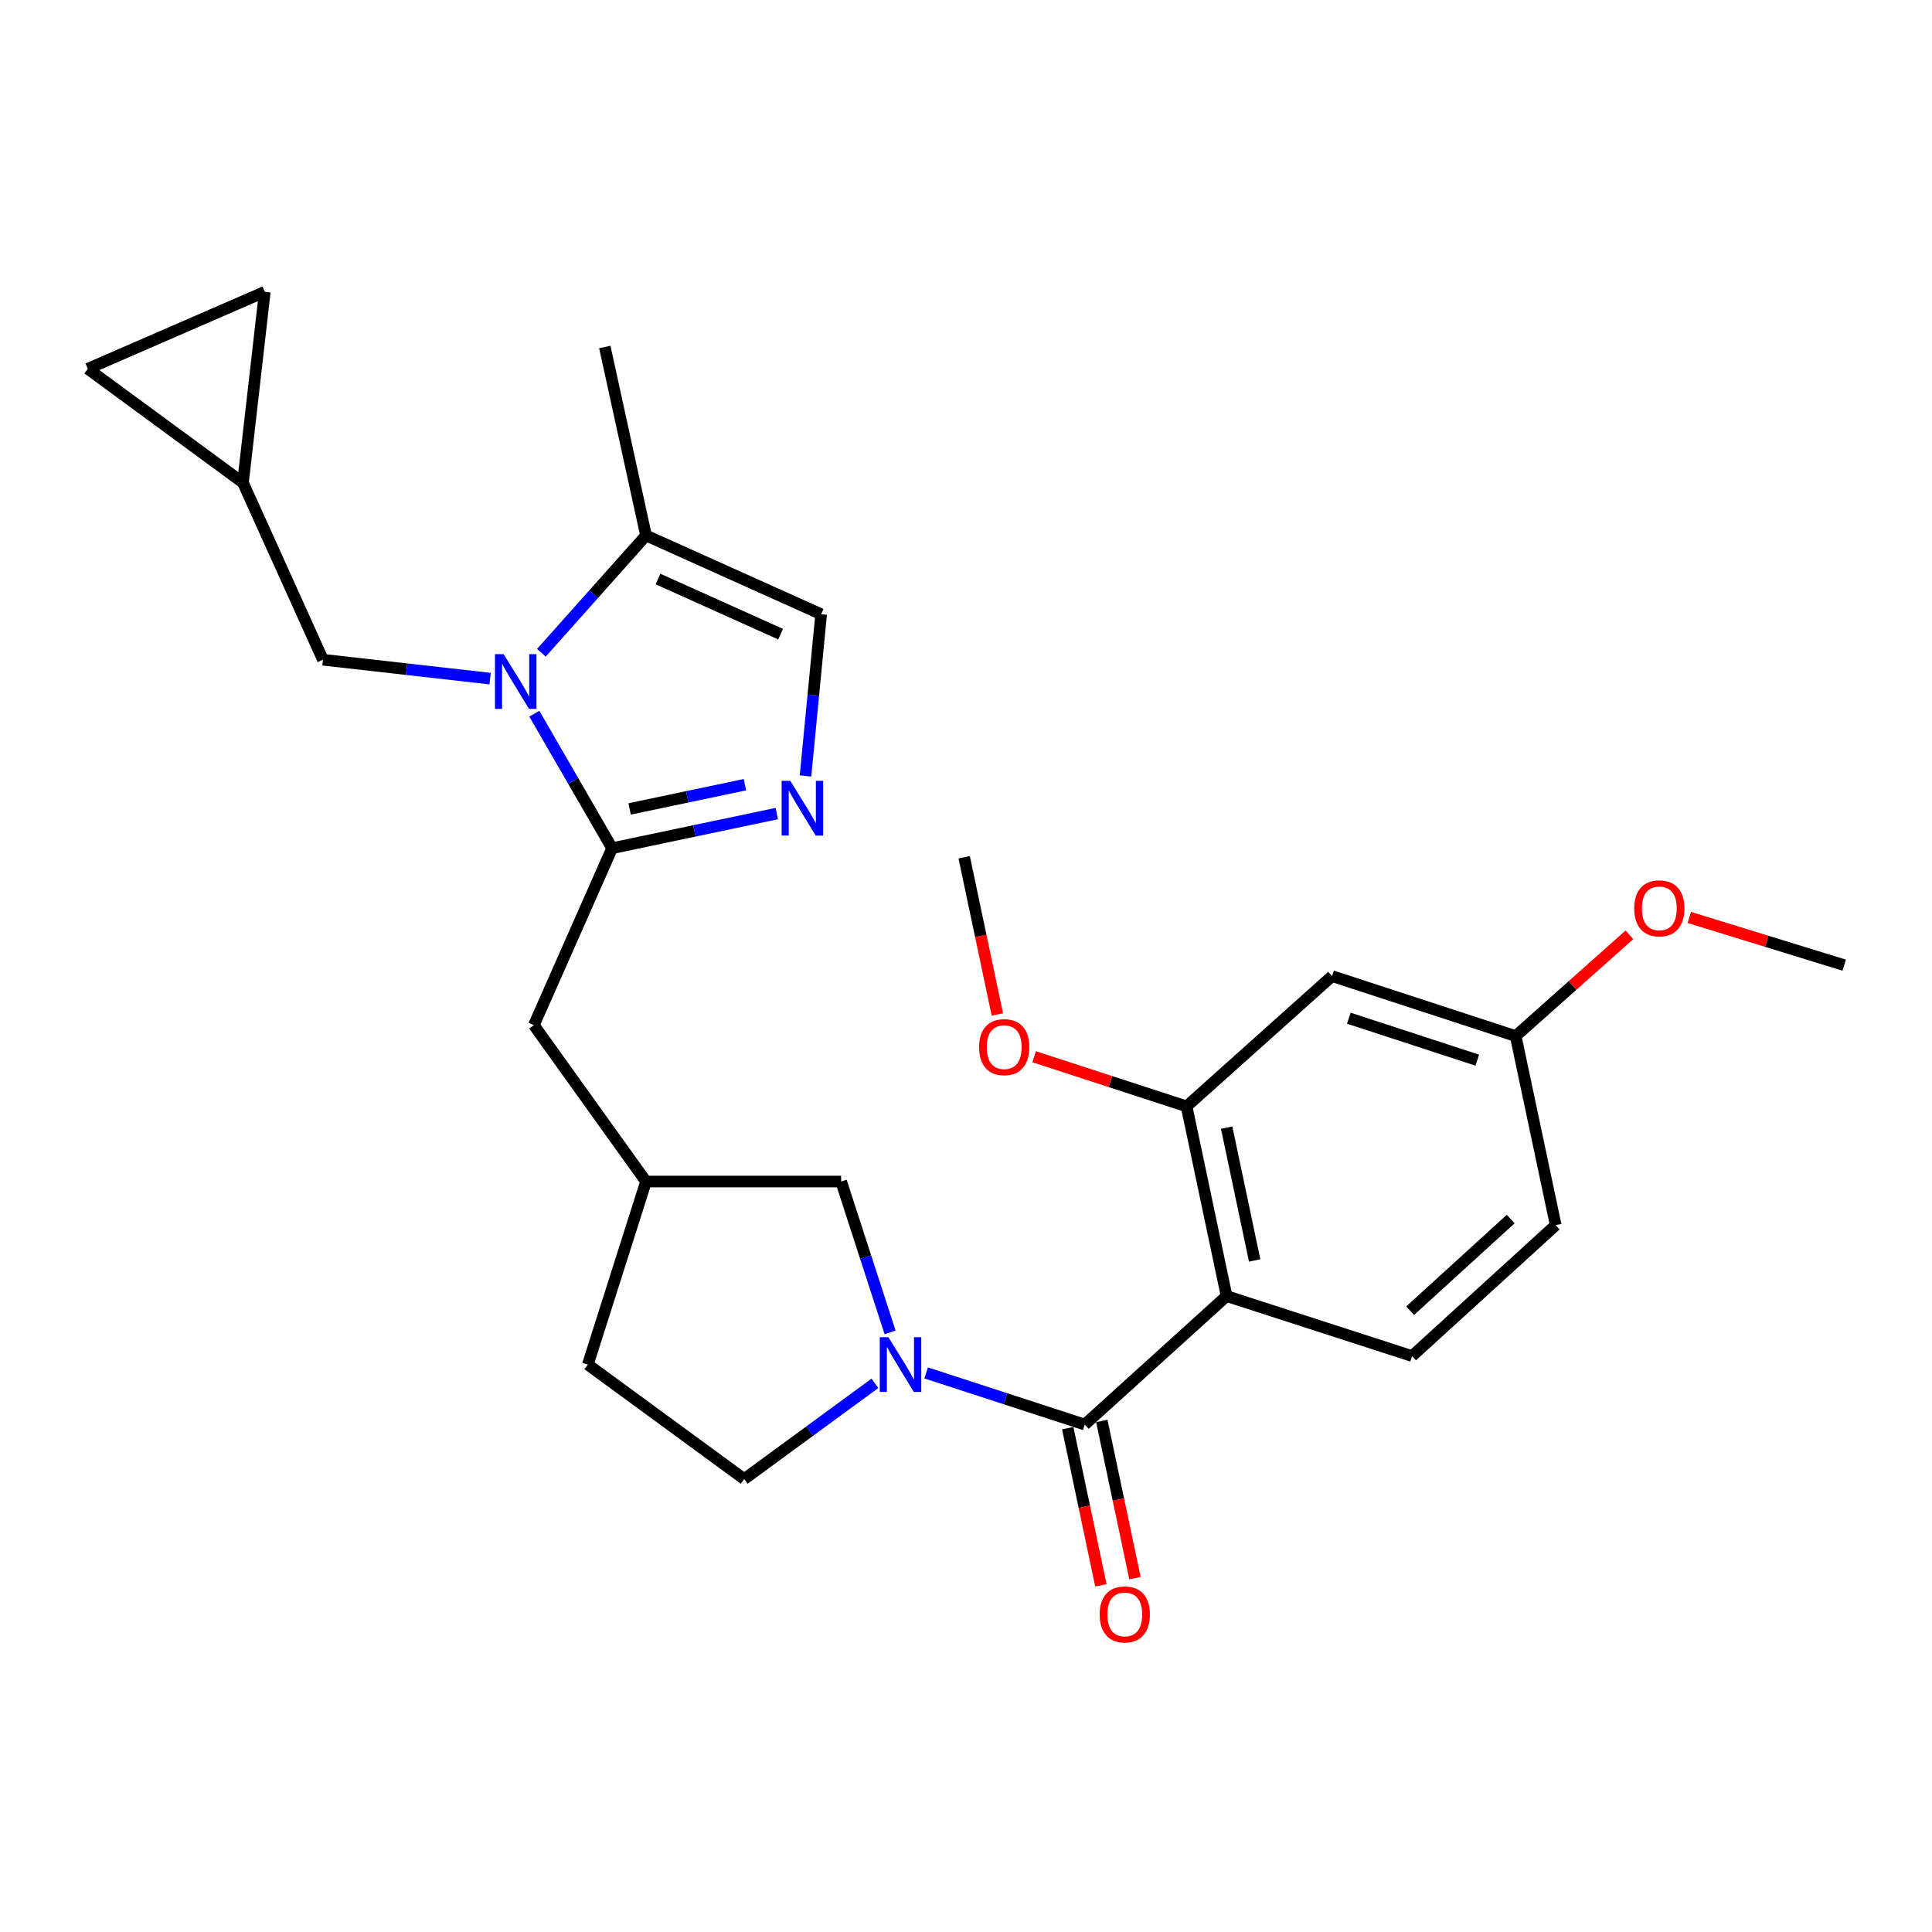 <?xml version='1.0' encoding='iso-8859-1'?>
<svg version='1.1' baseProfile='full'
              xmlns='http://www.w3.org/2000/svg'
                      xmlns:rdkit='http://www.rdkit.org/xml'
                      xmlns:xlink='http://www.w3.org/1999/xlink'
                  xml:space='preserve'
width='1000px' height='1000px' viewBox='0 0 1000 1000'>
<!-- END OF HEADER -->
<rect style='opacity:1.0;fill:#FFFFFF;stroke:none' width='1000' height='1000' x='0' y='0'> </rect>
<path class='bond-0' d='M 276.562,369.405 L 296.69,404.218' style='fill:none;fill-rule:evenodd;stroke:#0000FF;stroke-width:6px;stroke-linecap:butt;stroke-linejoin:miter;stroke-opacity:1' />
<path class='bond-0' d='M 296.69,404.218 L 316.818,439.032' style='fill:none;fill-rule:evenodd;stroke:#000000;stroke-width:6px;stroke-linecap:butt;stroke-linejoin:miter;stroke-opacity:1' />
<path class='bond-5' d='M 280.208,337.876 L 307.294,307.517' style='fill:none;fill-rule:evenodd;stroke:#0000FF;stroke-width:6px;stroke-linecap:butt;stroke-linejoin:miter;stroke-opacity:1' />
<path class='bond-5' d='M 307.294,307.517 L 334.38,277.157' style='fill:none;fill-rule:evenodd;stroke:#000000;stroke-width:6px;stroke-linecap:butt;stroke-linejoin:miter;stroke-opacity:1' />
<path class='bond-9' d='M 253.685,351.256 L 210.422,346.367' style='fill:none;fill-rule:evenodd;stroke:#0000FF;stroke-width:6px;stroke-linecap:butt;stroke-linejoin:miter;stroke-opacity:1' />
<path class='bond-9' d='M 210.422,346.367 L 167.159,341.479' style='fill:none;fill-rule:evenodd;stroke:#000000;stroke-width:6px;stroke-linecap:butt;stroke-linejoin:miter;stroke-opacity:1' />
<path class='bond-4' d='M 316.818,439.032 L 359.437,430.068' style='fill:none;fill-rule:evenodd;stroke:#000000;stroke-width:6px;stroke-linecap:butt;stroke-linejoin:miter;stroke-opacity:1' />
<path class='bond-4' d='M 359.437,430.068 L 402.057,421.104' style='fill:none;fill-rule:evenodd;stroke:#0000FF;stroke-width:6px;stroke-linecap:butt;stroke-linejoin:miter;stroke-opacity:1' />
<path class='bond-4' d='M 325.894,418.706 L 355.728,412.431' style='fill:none;fill-rule:evenodd;stroke:#000000;stroke-width:6px;stroke-linecap:butt;stroke-linejoin:miter;stroke-opacity:1' />
<path class='bond-4' d='M 355.728,412.431 L 385.561,406.156' style='fill:none;fill-rule:evenodd;stroke:#0000FF;stroke-width:6px;stroke-linecap:butt;stroke-linejoin:miter;stroke-opacity:1' />
<path class='bond-13' d='M 316.818,439.032 L 276.337,530.618' style='fill:none;fill-rule:evenodd;stroke:#000000;stroke-width:6px;stroke-linecap:butt;stroke-linejoin:miter;stroke-opacity:1' />
<path class='bond-1' d='M 561.478,737.35 L 520.416,723.982' style='fill:none;fill-rule:evenodd;stroke:#000000;stroke-width:6px;stroke-linecap:butt;stroke-linejoin:miter;stroke-opacity:1' />
<path class='bond-1' d='M 520.416,723.982 L 479.355,710.613' style='fill:none;fill-rule:evenodd;stroke:#0000FF;stroke-width:6px;stroke-linecap:butt;stroke-linejoin:miter;stroke-opacity:1' />
<path class='bond-2' d='M 561.478,737.35 L 634.881,670.846' style='fill:none;fill-rule:evenodd;stroke:#000000;stroke-width:6px;stroke-linecap:butt;stroke-linejoin:miter;stroke-opacity:1' />
<path class='bond-16' d='M 552.66,739.209 L 561.239,779.887' style='fill:none;fill-rule:evenodd;stroke:#000000;stroke-width:6px;stroke-linecap:butt;stroke-linejoin:miter;stroke-opacity:1' />
<path class='bond-16' d='M 561.239,779.887 L 569.818,820.565' style='fill:none;fill-rule:evenodd;stroke:#FF0000;stroke-width:6px;stroke-linecap:butt;stroke-linejoin:miter;stroke-opacity:1' />
<path class='bond-16' d='M 570.295,735.49 L 578.874,776.168' style='fill:none;fill-rule:evenodd;stroke:#000000;stroke-width:6px;stroke-linecap:butt;stroke-linejoin:miter;stroke-opacity:1' />
<path class='bond-16' d='M 578.874,776.168 L 587.453,816.846' style='fill:none;fill-rule:evenodd;stroke:#FF0000;stroke-width:6px;stroke-linecap:butt;stroke-linejoin:miter;stroke-opacity:1' />
<path class='bond-6' d='M 634.881,670.846 L 614.175,572.661' style='fill:none;fill-rule:evenodd;stroke:#000000;stroke-width:6px;stroke-linecap:butt;stroke-linejoin:miter;stroke-opacity:1' />
<path class='bond-6' d='M 649.41,652.399 L 634.915,583.67' style='fill:none;fill-rule:evenodd;stroke:#000000;stroke-width:6px;stroke-linecap:butt;stroke-linejoin:miter;stroke-opacity:1' />
<path class='bond-8' d='M 634.881,670.846 L 730.882,701.895' style='fill:none;fill-rule:evenodd;stroke:#000000;stroke-width:6px;stroke-linecap:butt;stroke-linejoin:miter;stroke-opacity:1' />
<path class='bond-3' d='M 460.705,689.651 L 448.037,650.606' style='fill:none;fill-rule:evenodd;stroke:#0000FF;stroke-width:6px;stroke-linecap:butt;stroke-linejoin:miter;stroke-opacity:1' />
<path class='bond-3' d='M 448.037,650.606 L 435.368,611.561' style='fill:none;fill-rule:evenodd;stroke:#000000;stroke-width:6px;stroke-linecap:butt;stroke-linejoin:miter;stroke-opacity:1' />
<path class='bond-29' d='M 452.86,716.005 L 419.032,740.785' style='fill:none;fill-rule:evenodd;stroke:#0000FF;stroke-width:6px;stroke-linecap:butt;stroke-linejoin:miter;stroke-opacity:1' />
<path class='bond-29' d='M 419.032,740.785 L 385.205,765.566' style='fill:none;fill-rule:evenodd;stroke:#000000;stroke-width:6px;stroke-linecap:butt;stroke-linejoin:miter;stroke-opacity:1' />
<path class='bond-27' d='M 416.927,401.634 L 420.976,359.777' style='fill:none;fill-rule:evenodd;stroke:#0000FF;stroke-width:6px;stroke-linecap:butt;stroke-linejoin:miter;stroke-opacity:1' />
<path class='bond-27' d='M 420.976,359.777 L 425.025,317.919' style='fill:none;fill-rule:evenodd;stroke:#000000;stroke-width:6px;stroke-linecap:butt;stroke-linejoin:miter;stroke-opacity:1' />
<path class='bond-7' d='M 334.38,277.157 L 425.025,317.919' style='fill:none;fill-rule:evenodd;stroke:#000000;stroke-width:6px;stroke-linecap:butt;stroke-linejoin:miter;stroke-opacity:1' />
<path class='bond-7' d='M 340.585,299.709 L 404.037,328.242' style='fill:none;fill-rule:evenodd;stroke:#000000;stroke-width:6px;stroke-linecap:butt;stroke-linejoin:miter;stroke-opacity:1' />
<path class='bond-24' d='M 334.38,277.157 L 313.043,179.604' style='fill:none;fill-rule:evenodd;stroke:#000000;stroke-width:6px;stroke-linecap:butt;stroke-linejoin:miter;stroke-opacity:1' />
<path class='bond-10' d='M 614.175,572.661 L 689.49,505.226' style='fill:none;fill-rule:evenodd;stroke:#000000;stroke-width:6px;stroke-linecap:butt;stroke-linejoin:miter;stroke-opacity:1' />
<path class='bond-21' d='M 614.175,572.661 L 574.716,559.813' style='fill:none;fill-rule:evenodd;stroke:#000000;stroke-width:6px;stroke-linecap:butt;stroke-linejoin:miter;stroke-opacity:1' />
<path class='bond-21' d='M 574.716,559.813 L 535.257,546.964' style='fill:none;fill-rule:evenodd;stroke:#FF0000;stroke-width:6px;stroke-linecap:butt;stroke-linejoin:miter;stroke-opacity:1' />
<path class='bond-20' d='M 730.882,701.895 L 805.226,634.139' style='fill:none;fill-rule:evenodd;stroke:#000000;stroke-width:6px;stroke-linecap:butt;stroke-linejoin:miter;stroke-opacity:1' />
<path class='bond-20' d='M 729.894,678.411 L 781.935,630.982' style='fill:none;fill-rule:evenodd;stroke:#000000;stroke-width:6px;stroke-linecap:butt;stroke-linejoin:miter;stroke-opacity:1' />
<path class='bond-11' d='M 167.159,341.479 L 125.766,249.853' style='fill:none;fill-rule:evenodd;stroke:#000000;stroke-width:6px;stroke-linecap:butt;stroke-linejoin:miter;stroke-opacity:1' />
<path class='bond-30' d='M 689.49,505.226 L 784.51,536.275' style='fill:none;fill-rule:evenodd;stroke:#000000;stroke-width:6px;stroke-linecap:butt;stroke-linejoin:miter;stroke-opacity:1' />
<path class='bond-30' d='M 698.145,527.015 L 764.659,548.749' style='fill:none;fill-rule:evenodd;stroke:#000000;stroke-width:6px;stroke-linecap:butt;stroke-linejoin:miter;stroke-opacity:1' />
<path class='bond-14' d='M 125.766,249.853 L 45.455,190.878' style='fill:none;fill-rule:evenodd;stroke:#000000;stroke-width:6px;stroke-linecap:butt;stroke-linejoin:miter;stroke-opacity:1' />
<path class='bond-15' d='M 125.766,249.853 L 137.051,151.048' style='fill:none;fill-rule:evenodd;stroke:#000000;stroke-width:6px;stroke-linecap:butt;stroke-linejoin:miter;stroke-opacity:1' />
<path class='bond-12' d='M 435.368,611.561 L 334.38,611.561' style='fill:none;fill-rule:evenodd;stroke:#000000;stroke-width:6px;stroke-linecap:butt;stroke-linejoin:miter;stroke-opacity:1' />
<path class='bond-18' d='M 276.337,530.618 L 334.38,611.561' style='fill:none;fill-rule:evenodd;stroke:#000000;stroke-width:6px;stroke-linecap:butt;stroke-linejoin:miter;stroke-opacity:1' />
<path class='bond-28' d='M 45.455,190.878 L 137.051,151.048' style='fill:none;fill-rule:evenodd;stroke:#000000;stroke-width:6px;stroke-linecap:butt;stroke-linejoin:miter;stroke-opacity:1' />
<path class='bond-17' d='M 385.205,765.566 L 304.262,706.301' style='fill:none;fill-rule:evenodd;stroke:#000000;stroke-width:6px;stroke-linecap:butt;stroke-linejoin:miter;stroke-opacity:1' />
<path class='bond-22' d='M 334.38,611.561 L 304.262,706.301' style='fill:none;fill-rule:evenodd;stroke:#000000;stroke-width:6px;stroke-linecap:butt;stroke-linejoin:miter;stroke-opacity:1' />
<path class='bond-19' d='M 784.51,536.275 L 805.226,634.139' style='fill:none;fill-rule:evenodd;stroke:#000000;stroke-width:6px;stroke-linecap:butt;stroke-linejoin:miter;stroke-opacity:1' />
<path class='bond-23' d='M 784.51,536.275 L 813.943,510.073' style='fill:none;fill-rule:evenodd;stroke:#000000;stroke-width:6px;stroke-linecap:butt;stroke-linejoin:miter;stroke-opacity:1' />
<path class='bond-23' d='M 813.943,510.073 L 843.376,483.87' style='fill:none;fill-rule:evenodd;stroke:#FF0000;stroke-width:6px;stroke-linecap:butt;stroke-linejoin:miter;stroke-opacity:1' />
<path class='bond-25' d='M 516.225,525.093 L 507.642,484.406' style='fill:none;fill-rule:evenodd;stroke:#FF0000;stroke-width:6px;stroke-linecap:butt;stroke-linejoin:miter;stroke-opacity:1' />
<path class='bond-25' d='M 507.642,484.406 L 499.059,443.718' style='fill:none;fill-rule:evenodd;stroke:#000000;stroke-width:6px;stroke-linecap:butt;stroke-linejoin:miter;stroke-opacity:1' />
<path class='bond-26' d='M 874.367,474.859 L 914.456,487.214' style='fill:none;fill-rule:evenodd;stroke:#FF0000;stroke-width:6px;stroke-linecap:butt;stroke-linejoin:miter;stroke-opacity:1' />
<path class='bond-26' d='M 914.456,487.214 L 954.545,499.569' style='fill:none;fill-rule:evenodd;stroke:#000000;stroke-width:6px;stroke-linecap:butt;stroke-linejoin:miter;stroke-opacity:1' />
<path  class='atom-0' d='M 260.675 338.593
L 269.955 353.593
Q 270.875 355.073, 272.355 357.753
Q 273.835 360.433, 273.915 360.593
L 273.915 338.593
L 277.675 338.593
L 277.675 366.913
L 273.795 366.913
L 263.835 350.513
Q 262.675 348.593, 261.435 346.393
Q 260.235 344.193, 259.875 343.513
L 259.875 366.913
L 256.195 366.913
L 256.195 338.593
L 260.675 338.593
' fill='#0000FF'/>
<path  class='atom-4' d='M 459.847 692.141
L 469.127 707.141
Q 470.047 708.621, 471.527 711.301
Q 473.007 713.981, 473.087 714.141
L 473.087 692.141
L 476.847 692.141
L 476.847 720.461
L 472.967 720.461
L 463.007 704.061
Q 461.847 702.141, 460.607 699.941
Q 459.407 697.741, 459.047 697.061
L 459.047 720.461
L 455.367 720.461
L 455.367 692.141
L 459.847 692.141
' fill='#0000FF'/>
<path  class='atom-5' d='M 409.053 404.156
L 418.333 419.156
Q 419.253 420.636, 420.733 423.316
Q 422.213 425.996, 422.293 426.156
L 422.293 404.156
L 426.053 404.156
L 426.053 432.476
L 422.173 432.476
L 412.213 416.076
Q 411.053 414.156, 409.813 411.956
Q 408.613 409.756, 408.253 409.076
L 408.253 432.476
L 404.573 432.476
L 404.573 404.156
L 409.053 404.156
' fill='#0000FF'/>
<path  class='atom-17' d='M 569.184 835.614
Q 569.184 828.814, 572.544 825.014
Q 575.904 821.214, 582.184 821.214
Q 588.464 821.214, 591.824 825.014
Q 595.184 828.814, 595.184 835.614
Q 595.184 842.494, 591.784 846.414
Q 588.384 850.294, 582.184 850.294
Q 575.944 850.294, 572.544 846.414
Q 569.184 842.534, 569.184 835.614
M 582.184 847.094
Q 586.504 847.094, 588.824 844.214
Q 591.184 841.294, 591.184 835.614
Q 591.184 830.054, 588.824 827.254
Q 586.504 824.414, 582.184 824.414
Q 577.864 824.414, 575.504 827.214
Q 573.184 830.014, 573.184 835.614
Q 573.184 841.334, 575.504 844.214
Q 577.864 847.094, 582.184 847.094
' fill='#FF0000'/>
<path  class='atom-22' d='M 506.775 542.002
Q 506.775 535.202, 510.135 531.402
Q 513.495 527.602, 519.775 527.602
Q 526.055 527.602, 529.415 531.402
Q 532.775 535.202, 532.775 542.002
Q 532.775 548.882, 529.375 552.802
Q 525.975 556.682, 519.775 556.682
Q 513.535 556.682, 510.135 552.802
Q 506.775 548.922, 506.775 542.002
M 519.775 553.482
Q 524.095 553.482, 526.415 550.602
Q 528.775 547.682, 528.775 542.002
Q 528.775 536.442, 526.415 533.642
Q 524.095 530.802, 519.775 530.802
Q 515.455 530.802, 513.095 533.602
Q 510.775 536.402, 510.775 542.002
Q 510.775 547.722, 513.095 550.602
Q 515.455 553.482, 519.775 553.482
' fill='#FF0000'/>
<path  class='atom-24' d='M 845.864 470.162
Q 845.864 463.362, 849.224 459.562
Q 852.584 455.762, 858.864 455.762
Q 865.144 455.762, 868.504 459.562
Q 871.864 463.362, 871.864 470.162
Q 871.864 477.042, 868.464 480.962
Q 865.064 484.842, 858.864 484.842
Q 852.624 484.842, 849.224 480.962
Q 845.864 477.082, 845.864 470.162
M 858.864 481.642
Q 863.184 481.642, 865.504 478.762
Q 867.864 475.842, 867.864 470.162
Q 867.864 464.602, 865.504 461.802
Q 863.184 458.962, 858.864 458.962
Q 854.544 458.962, 852.184 461.762
Q 849.864 464.562, 849.864 470.162
Q 849.864 475.882, 852.184 478.762
Q 854.544 481.642, 858.864 481.642
' fill='#FF0000'/>
</svg>
